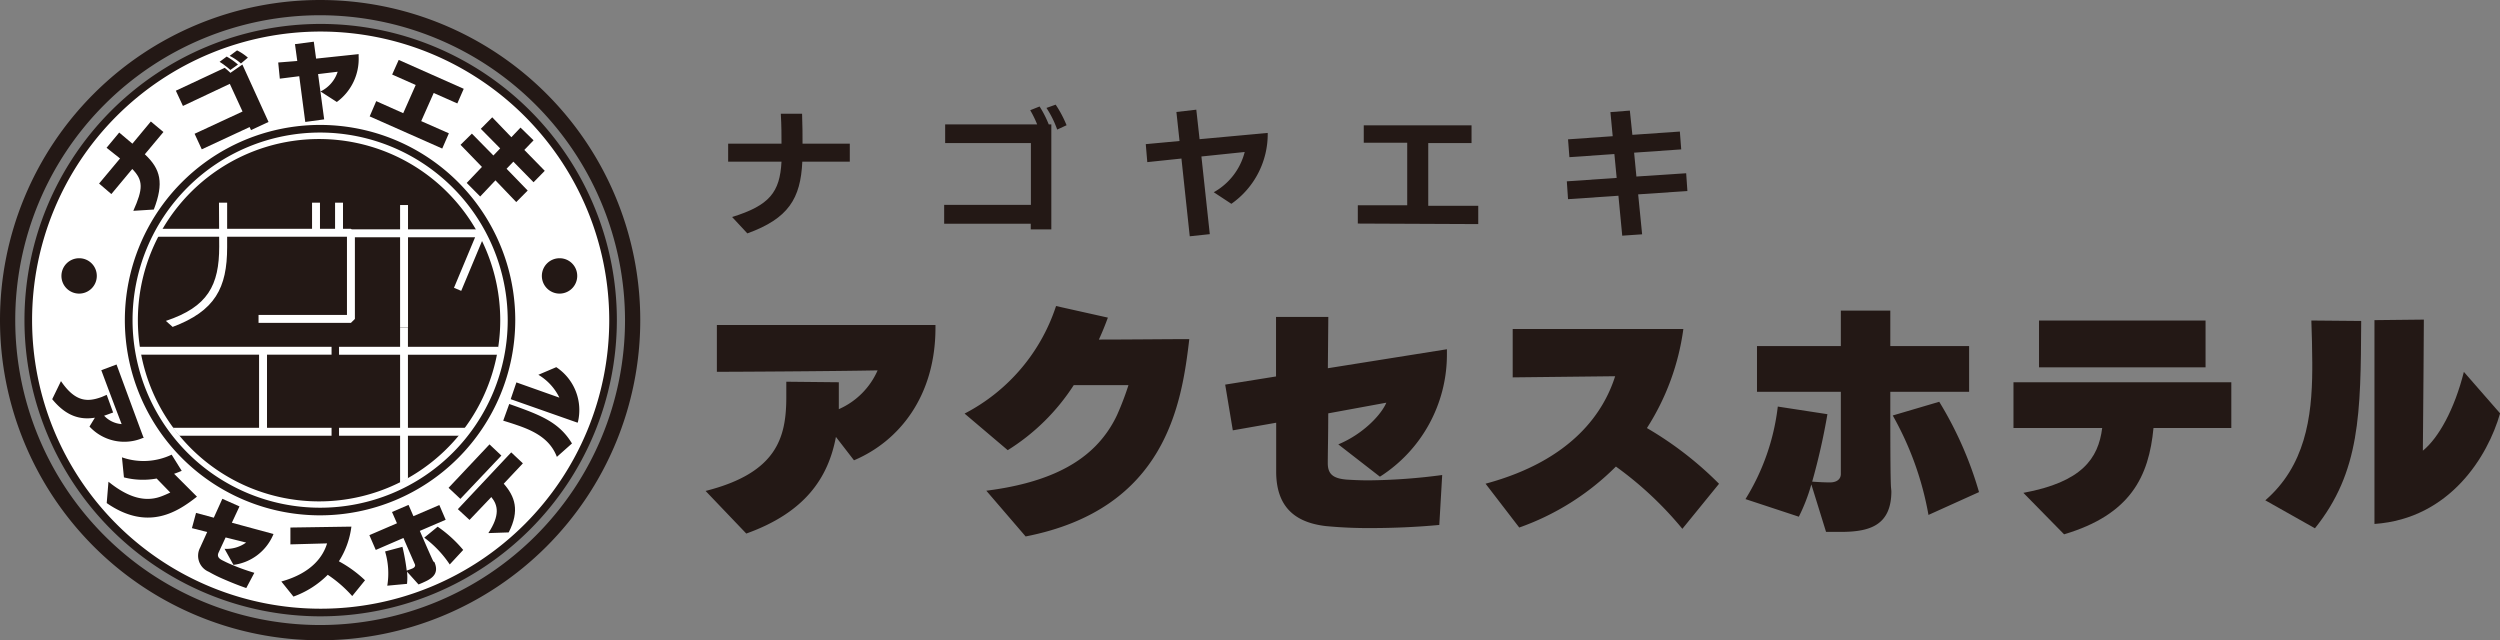 <svg xmlns="http://www.w3.org/2000/svg" viewBox="0 0 327.99 84" width="327.99" height="84"><rect x="0" y="0" width="327.99" height="84" fill="#808080" stroke="none"/><defs><style>.cls-1{fill:#231815;}.cls-2{fill:#fff;}</style></defs><title>logo</title><g id="レイヤー_2" data-name="レイヤー 2"><g id="ロゴ"><path class="cls-1" d="M105.29,18.85h6.2v2.36h-6.23c-.22,4.85-1.83,7.46-7.21,9.41l-2-2.15c4.91-1.52,6.27-3.25,6.48-7.26h-7V18.85h7c0-1.07,0-2.3-.09-3.93h2.79C105.29,16.58,105.29,17.78,105.29,18.85Z"/><path class="cls-1" d="M135.16,14.46l1.23-.49a13.85,13.85,0,0,1,1.2,2.35h.34V30.1h-2.7l0-.75H123.87V26.88h11.38V18.77H124V16.32h12.07A14,14,0,0,0,135.16,14.46ZM138.7,17a13,13,0,0,0-1.41-2.84l1.21-.43a15.07,15.07,0,0,1,1.43,2.7Z"/><path class="cls-1" d="M156.09,31,155,20.8l-4.48.47-.2-2.36,4.43-.41-.41-3.81,2.61-.3.43,3.87,8.94-.82a11.17,11.17,0,0,1-4.77,9.3l-2.31-1.52a8.41,8.41,0,0,0,4.06-5.28l-5.68.59,1.1,10.19Z"/><path class="cls-1" d="M178.14,29.33v-2.4l6.48,0v-8.2l-5.7,0V16.44h14.14v2.33l-5.68,0V27l6.56,0v2.4Z"/><path class="cls-1" d="M214.92,25.5l.52,5.24-2.61.18-.5-5.24-6.61.45-.16-2.34,6.54-.45-.3-3.13-5.9.41-.18-2.34,5.86-.41-.3-3.16,2.55-.2.33,3.18,6.23-.43.18,2.34-6.18.43.3,3.13,6.53-.43.16,2.33Z"/><path class="cls-1" d="M92.57,64.41c9.36-2.37,10.59-7,10.59-12.33,0-.67,0-1.33,0-2l6.89.07v1c0,.85,0,1.71,0,2.53a9.9,9.9,0,0,0,5.09-5.09c-5.75.12-19.38.19-21.09.19l0-6.14s24.32,0,28.68,0V43c0,9-4.78,14.89-10.69,17.39l-2.37-3.07c-1,5.32-4,9.9-11.76,12.68Z"/><path class="cls-1" d="M129.4,64.38c7.52-.95,11.73-3.23,14.32-5.85a14.63,14.63,0,0,0,2.85-4.12,37.76,37.76,0,0,0,1.48-3.88h-7.18a27.74,27.74,0,0,1-8.66,8.53l-5.66-4.8a24.44,24.44,0,0,0,12-14.11l6.8,1.52c-.35.95-.73,1.9-1.18,2.88,3.77,0,9.14-.06,11.86-.06-1,8.53-3.07,22.29-21.47,25.89Z"/><path class="cls-1" d="M175.58,58.3c3.33-1.39,5.67-3.95,6.3-5.47l-7.62,1.4c0,2.75-.06,5.24-.06,6.45v.09c0,1.45.72,2,2.46,2.15.92.06,1.9.1,2.91.1a77.09,77.09,0,0,0,9.64-.7l-.38,6.55c-2.94.28-6.13.41-8.94.41a58.37,58.37,0,0,1-5.95-.26c-3.44-.41-6.51-2-6.51-7.14v-.1c0-1.33,0-3.67,0-6.32l-5.69,1-1-6,6.67-1.07c0-3.45,0-6.52,0-7.81h6.86l-.06,6.73,15.62-2.49v.72a19,19,0,0,1-8.79,16Z"/><path class="cls-1" d="M194.9,63.46c11.51-3.1,15.55-9.52,17-14.1l-13.44.15V43.16l22.39,0a32,32,0,0,1-4.78,13,45.94,45.94,0,0,1,9.46,7.31l-4.81,5.91A46.47,46.47,0,0,0,212,61.21a33.84,33.84,0,0,1-12.68,8Z"/><path class="cls-1" d="M248.14,64.44c0,4.46-2.82,5.28-6.26,5.34h-2.31l-1.93-6.23A23.67,23.67,0,0,1,236,67.79L229,65.48a29.48,29.48,0,0,0,4.24-12.14l6.51,1a84.71,84.71,0,0,1-2,8.85c1,.07,1.74.1,2.24.1h.1c.91,0,1.42-.44,1.42-1.11,0-2.15,0-6.54,0-10.78h-11v-6h11l0-4.65H248v4.65h10.34v6H248c0,5.6,0,11.54.1,12.62ZM253,67.51a41,41,0,0,0-4.68-13l6.1-1.8a48.4,48.4,0,0,1,5.22,11.85l-6.64,3Z"/><path class="cls-1" d="M265.46,64.66c7.68-1.42,9.83-4.49,10.34-8.51H264.16v-6h28.58v6H282.53c-.6,6.36-3,11.36-11.73,13.95Zm2.05-22.61h21.85v6.14l-21.85,0Z"/><path class="cls-1" d="M297.2,65.64c5.18-4.49,6.13-10.78,6.16-17.17v-.89c0-1.83-.06-3.66-.12-5.53l6.54.06c-.06,12.15-.13,19.8-6.07,27.2Zm14.32,3.07V42l6.48-.07s-.06,11-.13,17.2c2.06-1.67,4.15-5.43,5.38-10.34L328,54.23c-1.58,5.56-6.54,13.81-16.47,14.51Z"/><path class="cls-2" d="M80.43,42A38.36,38.36,0,1,1,42.07,3.64,38.35,38.35,0,0,1,80.43,42Z"/><path class="cls-1" d="M42.07,80.86A38.86,38.86,0,1,1,80.93,42,38.9,38.9,0,0,1,42.07,80.86Zm0-76.72A37.86,37.86,0,1,0,79.93,42,37.9,37.9,0,0,0,42.07,4.14Z"/><path class="cls-1" d="M42,84A42,42,0,1,1,84,42,42,42,0,0,1,42,84ZM42,2A40,40,0,1,0,82,42,40.06,40.06,0,0,0,42,2Z"/><path class="cls-1" d="M65.63,42A23.77,23.77,0,1,1,41.86,18.24,23.77,23.77,0,0,1,65.63,42Z"/><path class="cls-1" d="M42,67.61A25.61,25.61,0,1,1,67.6,42,25.63,25.63,0,0,1,42,67.61Zm0-50.22A24.61,24.61,0,1,0,66.61,42,24.64,24.64,0,0,0,42,17.39Z"/><path class="cls-1" d="M73.06,59.94c-.86-2.27-2.82-3.31-4.92-4.06l-.29-.1c-.6-.21-1.21-.4-1.83-.59L66.81,53c4,1.42,6.5,2.32,8.23,5.18Zm2.7-4.49L67,52.37l.75-2.2,5.64,2a7.09,7.09,0,0,0-2.76-3l2.35-1a6.75,6.75,0,0,1,2.83,7.24Z"/><path class="cls-1" d="M58.85,64l5.37-5.7,1.56,1.47L60.4,65.45Zm5.22,5.94c1.53-2.34,1.28-3.64.39-4.73l-2.86,3L60.07,66.8l7-7.45,1.53,1.44-2.51,2.67c1.46,1.67,2.13,3.5.65,6.39Z"/><path class="cls-1" d="M57,73.76c.61,1.42-.2,2.09-1.33,2.59l-.26.12-.5.21L53.4,75a8,8,0,0,1,0,1.6l-2.59.24a10,10,0,0,0-.29-4.49l2.28-.61a28.38,28.38,0,0,1,.56,3.12c.35-.12.58-.21.75-.28l0,0c.3-.13.41-.34.32-.55-.3-.69-.92-2.09-1.5-3.45l-3.63,1.57-.84-1.94,3.62-1.56-.65-1.48,2.17-.93.64,1.48,3.4-1.46.83,1.93-3.39,1.46c.77,1.79,1.61,3.69,1.77,4Zm2,.29a14,14,0,0,0-3.34-3.51l1.76-1.44a16.6,16.6,0,0,1,3.35,3.05L59,74.06Z"/><path class="cls-1" d="M36.91,76.29c4.11-1.14,5.52-3.4,6-5l-4.81.13,0-2.21,8-.12a10.91,10.91,0,0,1-1.64,4.55,15.87,15.87,0,0,1,3.43,2.49L46.21,78.2A16.65,16.65,0,0,0,43,75.41a12.14,12.14,0,0,1-4.5,2.86Z"/><path class="cls-1" d="M29.46,72a4.36,4.36,0,0,0,2.83-.82l-2.69-.67-.93,2,0,0c-.2.46,0,.75.5,1,.3.15.61.31.94.45a27.44,27.44,0,0,0,3.26,1.19l-1.06,2c-1-.34-2.06-.77-3-1.18a17.78,17.78,0,0,1-1.91-.95,2.28,2.28,0,0,1-1.12-3.22l0,0c.18-.42.53-1.16.9-2l-2-.51.54-2,2.33.63c.49-1.09.94-2.07,1.12-2.48l2.25,1-1,2.14,5.46,1.48a1.73,1.73,0,0,1-.1.24,6.57,6.57,0,0,1-5.15,3.81Z"/><path class="cls-1" d="M14.23,63.2c2.11,1.7,3.73,2.22,5,2.25A5,5,0,0,0,21,65.18c.5-.17.94-.38,1.34-.56l-1.79-1.84a10,10,0,0,1-4.29-.15L16,60a8.57,8.57,0,0,0,6.52-.35l1.32,2.12c-.32.14-.65.27-1,.39l3,3C23.48,67,19.52,69.83,14,66Z"/><path class="cls-1" d="M8,50c1.94,2.86,3.59,2.72,5.35,2.08L14,51.8l.84,2.32-.34.12q-.42.16-.84.3a3.49,3.49,0,0,0,2.3,1.1c-.75-1.92-2.46-6.5-2.67-7.07l2-.75s3,8.17,3.56,9.64l-.11,0a6.21,6.21,0,0,1-7-1.5l.71-1.16c-1.87.3-3.73-.14-5.6-2.43Z"/><path class="cls-1" d="M20.18,27.49l-2.69.17c1.29-2.88,1.33-4-.14-5.49l-2.74,3.29L13,24.08l2.75-3.29-1.77-1.4,1.66-2,1.73,1.46,2.42-2.91,1.65,1.38L19,20.24C21.09,22.19,21.52,24,20.18,27.49Z"/><path class="cls-1" d="M25.53,17.55l6.29-2.92L30.15,11,24,13.9l-.93-2,6.41-3s.46.37.75.66l1.57-1.09L35.23,16l-2.3,1.07-.18-.4-6.28,2.92Zm3.28-9.44.93-.69a9,9,0,0,1,1.48,1.05l-1,.71a6.7,6.7,0,0,0-.68-.56C29.33,8.45,29.09,8.29,28.81,8.11Zm2.29-1.5a6.77,6.77,0,0,1,1.42.95l-.91.77a6.55,6.55,0,0,0-1.48-1Z"/><path class="cls-1" d="M39.26,10l-2.55.32L36.5,8.2,39,8,38.7,5.79l2.47-.32.3,2.22,5.58-.59a2.62,2.62,0,0,1,0,.28,7,7,0,0,1-2.86,6L42.05,12A4.34,4.34,0,0,0,44.3,9.41l-2.57.31.8,5.94L40.05,16Z"/><path class="cls-1" d="M49.36,13.27l3.54,1.58,1.64-3.7L51.45,9.78l.86-1.92,8.53,3.79L60,13.57l-3.1-1.37-1.64,3.69,3.63,1.6-.87,2-9.52-4.22Z"/><path class="cls-1" d="M61.91,17.53l2.82,2.87.89-.93L63.08,16.9l1.5-1.51L67.09,18l1.2-1.26L70,18.41l-1.21,1.26,2.68,2.74L70,23.91l-2.65-2.7-.89.93L69.23,25l-1.5,1.51L65,23.66l-2,2.12L61.23,24l2-2.1L60.42,19Z"/><path class="cls-2" d="M28.73,26.59H29.8v5.85c0,5.33-1.58,8.36-7.15,10.45l-.89-.79c5.52-1.83,7-4.69,7-9.75C28.75,32.35,28.73,28.25,28.73,26.59Z"/><polygon class="cls-2" points="60.3 57.17 44.48 57.17 44.48 56.13 61.11 56.13 60.3 57.17"/><rect class="cls-2" x="44.48" y="45.5" width="20.94" height="1.04"/><polygon class="cls-2" points="53.52 62.8 52.49 63.34 52.49 42.96 53.52 42.96 53.52 62.8"/><polygon class="cls-2" points="43.5 57.17 23.5 57.17 22.67 56.13 43.5 56.13 43.5 57.17"/><polygon class="cls-2" points="43.5 46.53 18.41 46.53 18.25 45.5 43.5 45.5 43.5 46.53"/><rect class="cls-2" x="33.99" y="46.02" width="1.04" height="10.63"/><polygon class="cls-2" points="60.51 38.16 59.56 37.76 62.33 31.13 46.07 31.13 46.07 30.09 63.1 30.09 63.58 30.81 60.51 38.16"/><rect class="cls-2" x="52.49" y="26.9" width="1.04" height="16.06"/><polygon class="cls-2" points="46.04 42.36 33.92 42.36 33.92 41.32 45.52 41.32 45.52 31.06 20.72 31.06 20.72 30.02 46.04 30.02 46.56 30.54 46.56 41.84 46.04 42.36"/><rect class="cls-2" x="40.94" y="26.59" width="1.04" height="3.95"/><rect class="cls-2" x="43.96" y="26.59" width="1.04" height="3.95"/><path class="cls-1" d="M75.73,36.2a2.32,2.32,0,1,1-2.32-2.32A2.31,2.31,0,0,1,75.73,36.2Z"/><path class="cls-1" d="M12.7,36.2a2.32,2.32,0,1,1-2.32-2.32A2.31,2.31,0,0,1,12.7,36.2Z"/></g></g></svg>